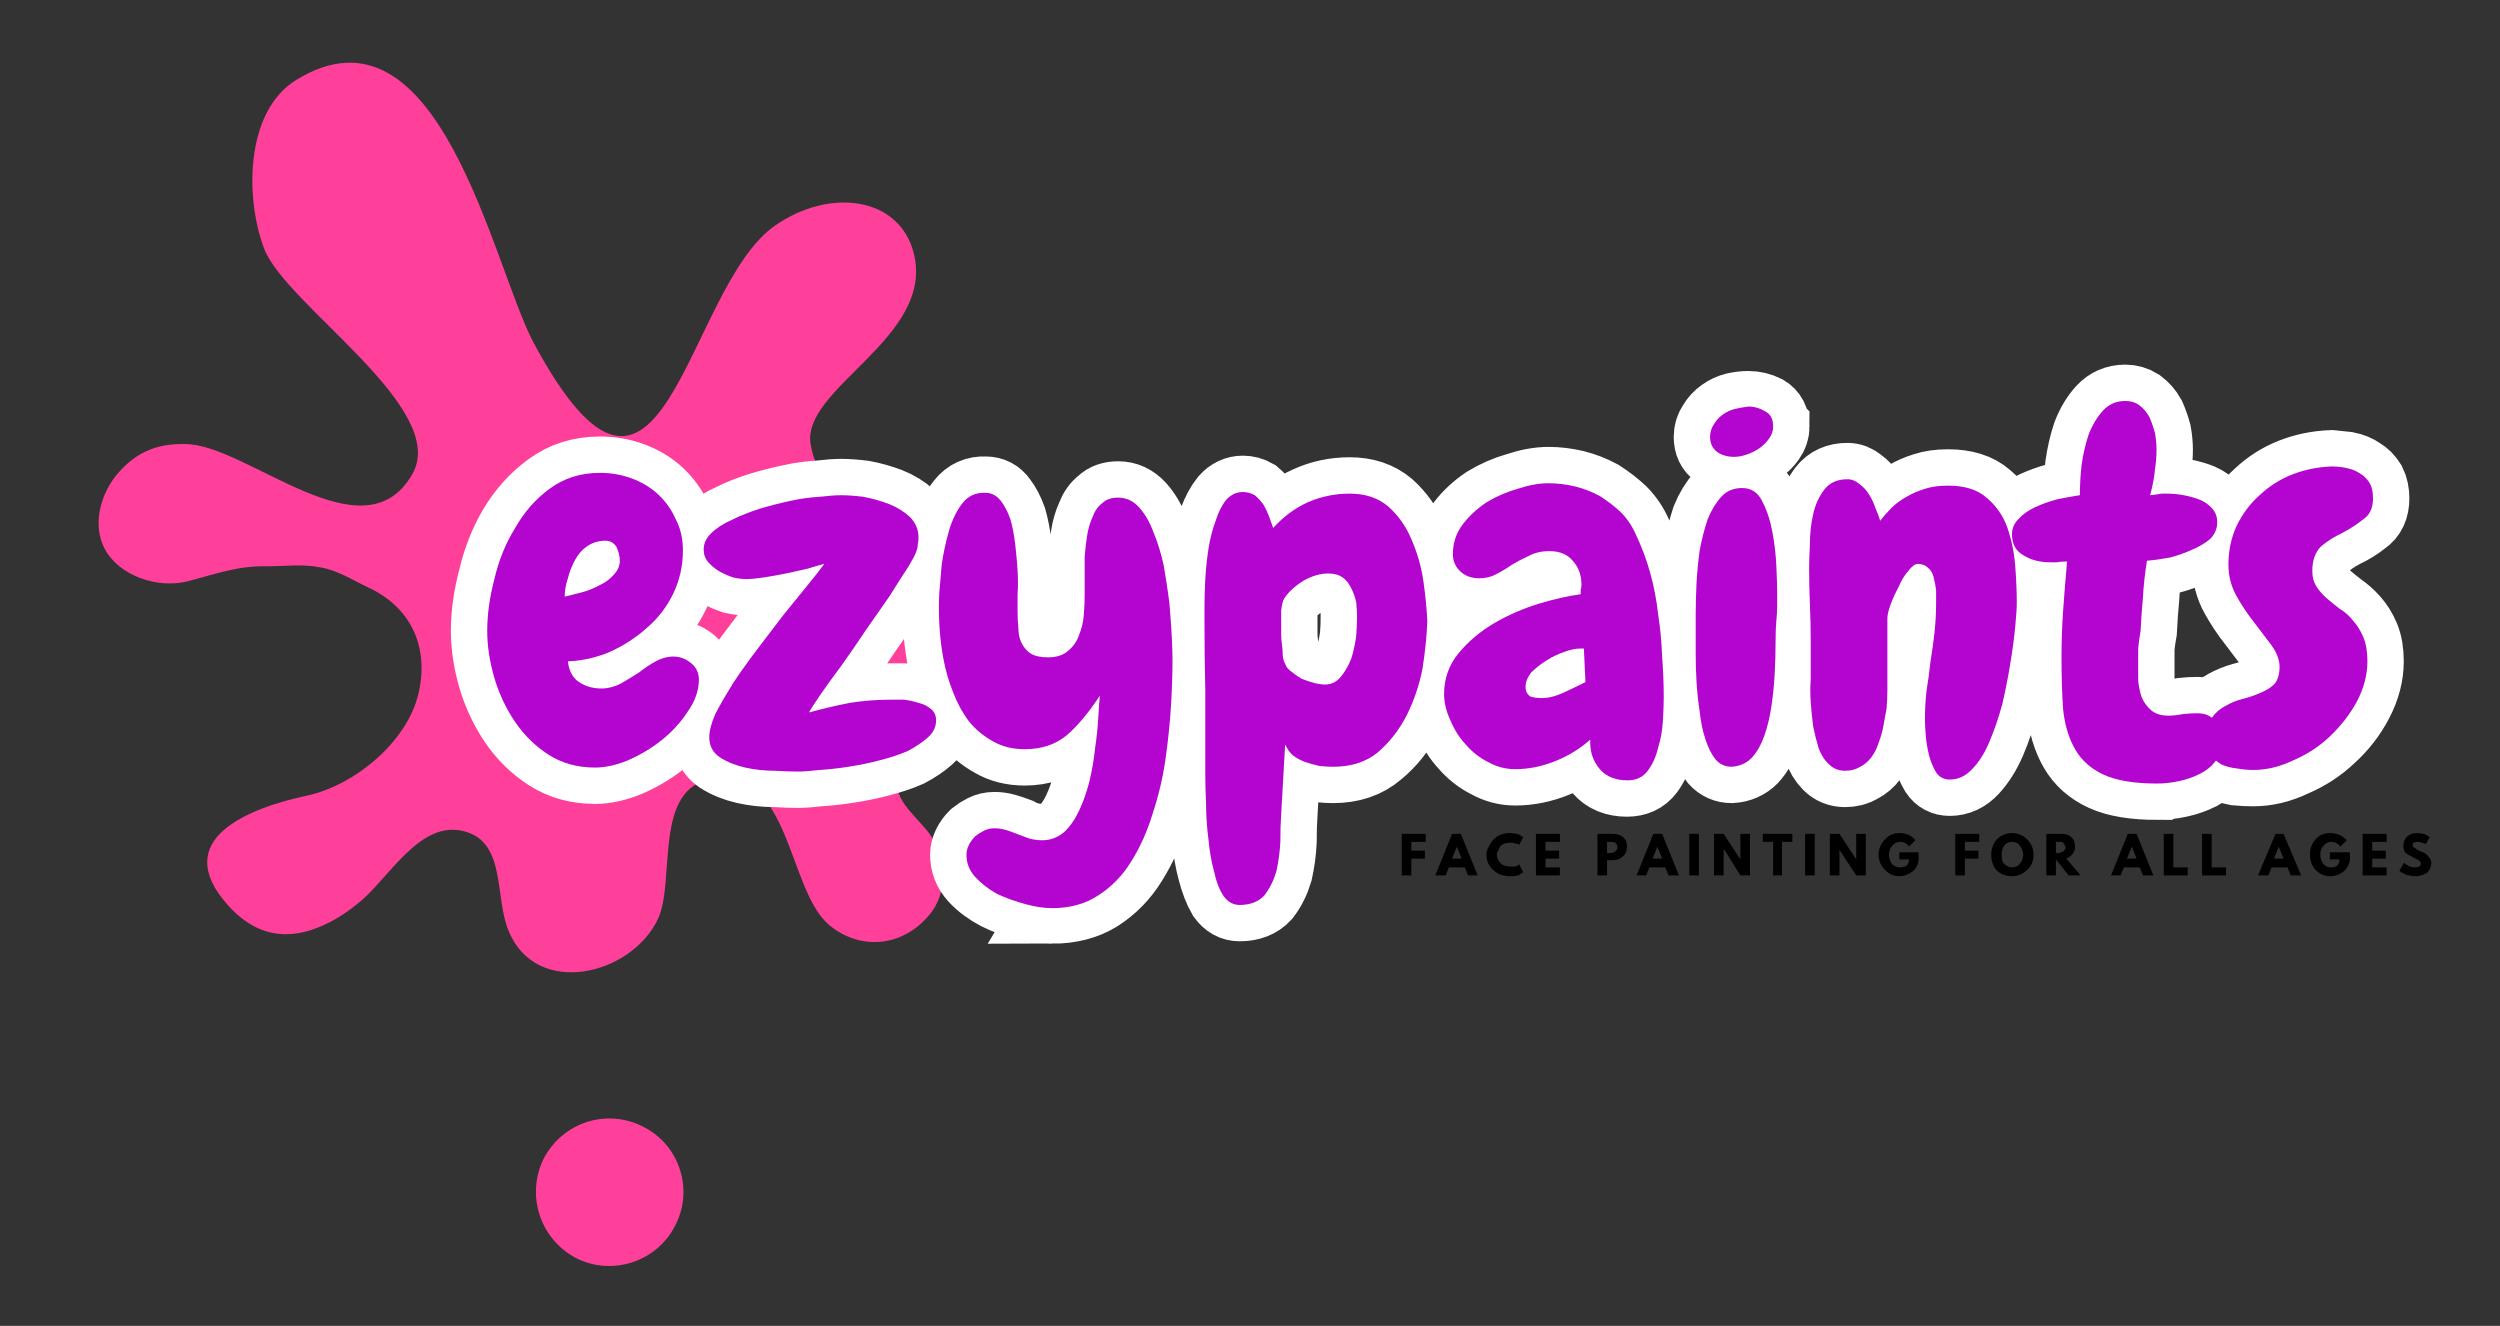 <svg version="1.2" xmlns="http://www.w3.org/2000/svg" viewBox="0 0 313 166" width="313" height="166"><rect x="0" y="0" width="313" height="166" fill="#333333" stroke="none"/><style>.a{fill:#ff409b}.b{fill:none;stroke:#fff;stroke-width:9.1}.c{fill:#b305cf}</style><path class="a" d="m41.4 115.4c-4.4 2.3-8.8 2.4-12.8-2-7.6-8.4 2.8-12.3 9.9-13.8 5.9-1.3 12.5-6.7 13.9-12.8 1.3-5.5-0.7-10.7-6.4-13.3-1.9-0.9-3.9-2.2-6.1-2.5-2.1-0.4-4.3-0.1-6.5-0.1-3.6-0.1-6.5 1-10 1.9-3.7 0.9-8.5-0.7-10.3-4.1-1.5-2.9-0.6-6.5 1.3-9 2.4-3 5.1-4.2 8.8-4.1 7.7 0 22.3 14.4 28.4 3.8 4.8-8.2-15.7-21.1-18.5-28.2-2.4-6.2-2.5-17.2 4-21.2 17.9-11 24.6 23.3 29.7 32.9 16.3 30.3 18.9-6.9 30.3-14.7 6.8-4.7 15.5-3.6 17.3 3.5 2.7 10.6-14.2 16.9-12.9 24 3.1 17.7 43.8 8.7 55 18.8 5 4.5 6.3 8.5 3.8 15.1-4.8 13.1-14.6 9.5-25.2 6.9-5.2-1.2-10.3-3.8-15.8-3.5-2.5 0.1-5.3 0.9-6.5 3.2-1.7 3.2 1.3 5.4 3.1 7.6 2.4 2.7 3 7.2 0.8 10.3-3.3 4.4-8.8 5.1-12.9 1.7-5.2-4.4-4.8-19.6-14.5-18.3-7.6 1-4.7 12.7-6.9 17.5-3.3 7.1-15.2 10-18.7 1.6-1.8-4.2-0.3-11.1-5.5-12.5-5.7-1.6-9.6 6.1-13.5 9.1q-1.6 1.3-3.3 2.2z"/><path class="a" d="m80.6 141.1c4.5 2.3 6.3 7.9 3.9 12.4-2.3 4.5-7.9 6.3-12.4 4-4.5-2.4-6.3-7.9-4-12.5 2.4-4.5 7.9-6.3 12.5-3.9z"/><path fill-rule="evenodd" class="b" d="m87.4 85.1q0 2-1.3 4-1.3 2-3.3 3.6-1.9 1.5-4.2 2.5-2.2 0.9-4.1 0.9-3.3 0-5.8-1.6-2.5-1.6-4.2-4.1-1.7-2.5-2.6-5.5-0.9-3.1-0.9-5.9 0-3.1 0.9-6.5 0.8-3.5 2.5-6.4 1.8-3 4.4-4.9 2.7-2 6.3-2 2.1 0 4 0.7 1.9 0.7 3.3 2 1.4 1.3 2.2 3.1 0.9 1.7 0.9 3.9 0 2.9-1.2 5.4-1.2 2.5-3.2 4.3-2.1 1.8-4.7 3-2.6 1.1-5.3 1.2 0.2 1.8 1.4 2.6 1.2 0.8 2.8 0.8 1.2 0 2.4-0.6 1.2-0.6 2.3-1.4 1-0.8 2.1-1.4 1.1-0.6 2.2-0.6 1.2 0 2.2 0.8 0.9 0.8 0.9 2.1zm-9.8-15q0-0.7-0.4-1.6-0.5-0.9-1.4-0.9-1.3 0-2.2 0.8-1 0.6-1.6 1.7-0.6 1.1-0.9 2.3-0.3 1.2-0.4 2.3 0.8-0.2 2-0.5 1.2-0.3 2.3-0.9 1.1-0.5 1.8-1.3 0.8-0.8 0.8-1.9zm39.6 20.1q0 1.2-1 2.1-1 0.9-2.5 1.7-1.6 0.7-3.6 1.2-1.9 0.5-3.9 0.8-1.9 0.3-3.6 0.4-1.7 0.2-2.7 0.2-1.1 0-2.9-0.1-1.9 0-3.7-0.4-1.8-0.4-3.2-1.3-1.3-0.9-1.3-2.5 0-1.2 0.8-3 0.9-1.7 2.2-3.8 1.4-2.1 3-4.2 1.7-2.2 3.2-4.2 1.6-2 3-3.7 1.4-1.7 2.2-2.8-0.8 0.2-2.1 0.6-1.3 0.3-2.7 0.6-1.4 0.3-2.8 0.5-1.3 0.2-2.2 0.2-0.7 0-1.6-0.2-0.9-0.3-1.8-0.8-0.8-0.5-1.4-1.2-0.5-0.6-0.5-1.5 0-1.1 0.9-2 1-1 2.6-1.7 1.6-0.8 3.5-1.4 2-0.6 3.9-1 1.8-0.4 3.6-0.5 1.7-0.2 2.7-0.2 1.2 0 2.8 0.2 1.6 0.3 3.2 0.9 1.5 0.6 2.6 1.6 1.1 1.1 1.1 2.6 0 0.5 0 0.9-0.1 0.4-0.3 0.9-0.1 0.4-1 1.9-1 1.5-2.3 3.6-1.4 2-3 4.3-1.6 2.4-3.1 4.5-1.5 2-2.6 3.6-1.1 1.6-1.4 2.2 2.5-0.7 5.1-1.2 2.6-0.4 5.1-0.4 0.6 0 1.6 0 1 0.1 1.9 0.4 0.9 0.2 1.6 0.8 0.6 0.5 0.6 1.4zm14.5 23.4q-1.5 0-3.3-0.4-1.9-0.5-3.5-1.3-1.7-0.9-2.8-2.1-1.1-1.2-1.1-2.8 0-0.6 0.3-1.2 0.3-0.6 0.8-1.1 0.5-0.4 1.1-0.7 0.6-0.3 1.3-0.3 0.7 0 1.4 0.2 0.7 0.2 1.5 0.5 0.7 0.4 1.5 0.6 0.8 0.2 1.6 0.2 1.5 0 2.7-1 1.1-1 1.9-2.7 0.8-1.7 1.3-3.7 0.5-2.1 0.7-4.1 0.3-2 0.4-3.8 0.1-1.7 0.2-2.8-2.1 3.2-4.2 4.9-2.1 1.8-5.2 1.8-2.3 0-4-1-1.8-1-3-2.5-1.2-1.6-2-3.7-0.8-2-1.2-4.2-0.4-2.2-0.5-4.3-0.1-2.1 0-3.9 0.1-1.3 0.3-3.5 0.3-2.1 0.9-4.2 0.6-2.1 1.7-3.5 1.1-1.4 2.9-1.3 1.2 0 1.9 1 0.7 0.9 1.2 2.3 0.4 1.4 0.6 3.1 0.3 1.7 0.3 3.3 0.1 1.7 0 3 0 1.4 0 2.1 0 1.1 0.1 2.1 0 1.1 0.4 1.9 0.4 0.8 1.1 1.3 0.8 0.5 2.2 0.5 1.6 0 2.5-0.8 1-0.8 1.4-2 0.5-1.2 0.6-2.6 0.1-1.3 0.1-2.5 0-0.9 0-2.1 0-1.2 0-2.6 0.1-1.3 0.3-2.6 0.2-1.3 0.7-2.4 0.4-1.1 1.2-1.7 0.7-0.7 2-0.7 1.5 0 2.6 1.2 1.1 1.2 1.8 3.1 0.8 1.9 1.3 4.2 0.4 2.3 0.7 4.6 0.2 2.3 0.3 4.2 0.1 1.9 0.1 3 0 2.6-0.2 5.9-0.2 3.2-0.7 6.7-0.5 3.4-1.6 6.7-1 3.3-2.7 6-1.6 2.6-4.1 4.2-2.4 1.5-5.8 1.5zm46.9-35.8q0 2.6-0.5 5.8-0.6 3.2-2 6-1.4 2.7-3.6 4.5-2.2 1.9-5.6 1.9-0.8 0-1.7-0.1-0.9-0.2-1.8-0.5-0.8-0.3-1.4-0.8-0.7-0.5-1.1-1.4l-0.5 8.8q-0.1 1.4-0.1 3.4-0.1 1.9-0.5 3.7-0.5 1.7-1.5 3-1.1 1.2-3.1 1.2-1.2 0-2-1.1-0.7-1.2-1.2-3.1-0.5-1.8-0.7-4-0.3-2.3-0.3-4.4-0.1-2-0.1-3.7 0-1.8 0-2.5 0-4.1 0-8.2-0.1-4-0.1-8.1 0-0.7 0-2.3 0-1.5 0.1-3.4 0.1-1.8 0.4-3.8 0.3-1.9 0.8-3.5 0.6-1.6 1.4-2.6 0.9-1 2.1-1 0.8 0 1.5 0.4 0.6 0.5 1 1.2 0.5 0.7 0.8 1.5 0.3 0.8 0.5 1.4 1.9-2.1 4.4-3.2 2.4-1.1 5.2-1.1 2.9 0 4.8 1.6 1.9 1.7 2.9 4.1 1.1 2.5 1.5 5.2 0.4 2.8 0.4 5.1zm-8.7-0.5q0-0.9-0.1-1.9-0.2-0.9-0.6-1.8-0.4-0.8-1.1-1.3-0.7-0.5-1.8-0.5-1.5 0-3.1 0.9-1.6 1-2.4 2.2-0.3 0.5-0.4 1.6 0 1.1 0 1.6 0 0.5 0 1.2 0 0.7 0.1 1.4 0.1 0.7 0.1 1.4 0.1 0.7 0.3 1 0.2 0.6 0.8 1 0.6 0.5 1.4 0.8 0.7 0.4 1.4 0.6 0.8 0.2 1.4 0.2 1.2 0 2-1 0.8-1 1.3-2.3 0.4-1.3 0.6-2.8 0.1-1.4 0.1-2.3zm38.4 10q0 1.1-0.1 2.9-0.1 1.8-0.6 3.4-0.4 1.7-1.3 2.9-0.9 1.2-2.6 1.2-2.2 0-3.4-1.4-1.2-1.5-1.2-3.7-1.9 1.7-4.4 2.7-2.5 1-5 1-1.8 0-3.4-0.9-1.6-0.8-2.8-2.2-1.2-1.3-1.9-3-0.8-1.7-0.8-3.3 0-2.9 1.8-5.1 1.8-2.2 4.5-3.8 2.6-1.5 5.5-2.4 3-0.9 5.3-1.2 0-0.4 0-0.6 0.1-0.2 0.1-0.5 0-1.9-1.1-3.1-1-1.1-2.9-1.1-1.5-0.1-2.6 0.5-1.1 0.5-2.1 1.1-1 0.7-1.9 1.2-1 0.5-2.2 0.5-1.4 0-2.3-0.9-1-0.8-1-2.1 0-2.1 1.2-3.7 1.2-1.6 3-2.8 1.8-1.1 3.9-1.7 2.1-0.7 3.9-0.7 1.6 0 3.3 0.4 1.6 0.4 3.1 1.2 1.4 0.9 2.6 2 1.2 1.2 1.9 2.8 1.1 2.3 1.8 4.8 0.7 2.5 1 5.2 0.4 2.6 0.5 5.3 0.2 2.6 0.2 5.1zm-9.8-1.9l-0.2-4.2q-0.1 0-0.2 0-0.1 0-0.3 0-0.8 0-1.9 0.4-1.2 0.4-2.3 1.1-1.1 0.7-1.9 1.5-0.7 0.9-0.7 1.8 0 0.8 0.6 1.1 0.6 0.3 1.4 0.3 1.3 0 2.8-0.6 1.5-0.8 2.7-1.4zm23.5-32q0 0.8-0.5 1.5-0.5 0.7-1.2 1.2-0.7 0.5-1.6 0.8-0.8 0.3-1.6 0.3-1.2 0-2.1-0.6-0.9-0.6-0.9-1.9 0-0.9 0.5-1.6 0.4-0.7 1.1-1.2 0.7-0.5 1.5-0.7 0.9-0.2 1.7-0.2 1.1 0 2.1 0.5 1 0.6 1 1.9zm0.4 20.7q0 0.9 0 1.8 0.1 0.9 0 1.8-0.1 1-0.1 2.8 0 1.7-0.1 3.7-0.1 2-0.4 4.1-0.3 2.1-0.9 3.8-0.6 1.7-1.6 2.8-1 1-2.5 1.1-1.2 0-2-0.9-0.8-1-1.3-2.6-0.5-1.5-0.7-3.4-0.3-2-0.4-3.8-0.1-1.8-0.1-3.3 0-1.5 0-2.2 0-1 0-2.8 0-1.8 0.1-3.9 0.1-2 0.5-4.2 0.3-2.1 0.9-3.9 0.7-1.7 1.7-2.8 1-1.1 2.6-1.1 1.7 0 2.5 1.6 0.9 1.7 1.3 3.9 0.4 2.1 0.5 4.3 0.1 2.2 0 3.2zm21.7 23.5q-1.1 0-1.7-0.9-0.6-1-0.9-2.2-0.3-1.2-0.4-2.5-0.1-1.2-0.1-1.9 0-1.8 0.2-3.6 0.3-1.9 0.5-3.7 0.3-1.8 0.5-3.6 0.2-1.9 0.2-3.7 0-0.7 0-1.6-0.1-0.8-0.3-1.6-0.2-0.8-0.7-1.2-0.5-0.5-1.3-0.5-0.5 0-1.2 0.9-0.7 0.8-1.3 2-0.5 1.1-0.9 2.2-0.4 1.1-0.4 1.7 0 1.3 0 2.7 0 1.4 0 2.8v3.5q0 1.1-0.1 2.3-0.2 1.1-0.4 2.2-0.2 1.1-0.6 2.1-0.3 1-0.9 1.8-0.6 0.8-1.4 1.2-0.8 0.5-1.9 0.5-1.2 0-2-0.8-0.8-0.8-1.2-2-0.5-1.3-0.8-2.8-0.2-1.6-0.3-3.1 0-1.4 0-2.7 0-1.2 0-2v-2.8q0-2.4-0.1-4.6-0.1-2.3-0.1-4.5 0-1.2 0.1-3.1 0-1.9 0.4-3.7 0.4-1.8 1.4-3.1 1-1.3 2.9-1.3 0.8 0 1.5 0.6 0.7 0.5 1.2 1.3 0.5 0.8 0.8 1.7 0.4 0.9 0.6 1.6 0.6-0.8 1.4-1.6 0.8-0.8 1.9-1.4 1-0.6 2.3-1 1.2-0.4 2.9-0.4 3.1 0 4.8 1.5 1.8 1.5 2.6 3.7 0.8 2.3 1 4.8 0.2 2.6 0.2 4.6 0 1.1-0.2 3.1-0.2 2.1-0.6 4.5-0.4 2.5-1 5.1-0.7 2.6-1.6 4.7-0.9 2.1-2.2 3.5-1.2 1.3-2.8 1.3zm26 0.5q-4.3 0-6.7-1.1-2.4-1.1-3.6-3.2-1.2-2.1-1.5-5-0.2-2.9-0.2-6.5 0-2.9 0.2-5.8 0.2-2.9 0.5-6.2-0.8 0-1.3 0.1-0.5 0-0.8 0-2 0-3.4-0.9-1.4-0.8-1.4-2.6 0-1.1 0.8-1.9 0.8-0.9 2.1-1.5 1.3-0.6 2.8-1 1.5-0.3 2.8-0.5 0-1.7 0.2-3.7 0.3-2.1 0.9-3.9 0.7-1.8 1.8-3 1.1-1.2 2.8-1.2 0.9 0 1.7 0.5 0.8 0.6 1.3 1.5 0.4 0.9 0.7 2 0.2 1.1 0.2 2.1 0 1.2-0.2 2.5-0.1 1.3-0.6 3.2 1-0.1 1.4-0.2 0.3 0 0.6 0 1.1 0 2.2 0.2 1.1 0.2 2.1 0.6 0.9 0.4 1.5 1.1 0.6 0.7 0.6 1.7 0 1.1-0.8 1.9-0.9 0.9-2.3 1.5-1.3 0.6-2.8 1-1.5 0.3-2.9 0.4-0.4 2.5-0.5 4.6-0.2 2.1-0.3 4.2-0.2 1.1-0.3 2.1 0 1.1 0 2.2 0 0.8 0 1.9 0.1 1 0.4 2 0.4 1 1.2 1.7 0.8 0.7 2.2 0.7 0.8 0 1.8-0.2 0.9-0.1 1.8-0.1 1.1 0 1.8 0.6 0 0 0 0-0.7 0.9-0.7 2.6 0 1.2 0.6 2 0.3 0.4 0.7 0.7-0.1 0.1-0.2 0.2-0.8 0.9-1.9 1.5-1.2 0.6-2.6 0.9-1.4 0.3-2.7 0.3zm7.3-7.7q0.7 1.1 0.7 2.8 0 1.1-0.6 2 0.3 0.3 0.7 0.5 0.8 0.4 1.8 0.6 1.1 0.1 2.1 0.1 2.5 0 5-1.2 2.6-1.1 4.6-3 2.1-1.9 3.4-4.4 1.3-2.5 1.3-5 0-1.8-0.5-3-0.5-1.2-1.3-2.1-0.8-0.9-1.7-1.5-0.9-0.7-1.6-1.3-0.8-0.7-1.3-1.5-0.5-0.8-0.5-1.9 0-2 1.2-3.1 1.1-1 2.6-1.8 1.5-0.7 2.6-1.6 1.2-0.8 1.2-2.6 0-1.1-0.4-1.9-0.5-0.8-1.2-1.2-0.7-0.5-1.7-0.7-0.9-0.1-1.9-0.2-2.6 0.1-4.9 1-2.3 0.9-4.1 2.6-1.8 1.6-2.8 3.9-1.1 2.2-1.1 4.8 0 2.1 1 3.9 1 1.8 2.2 3.3 1.2 1.6 2.2 2.9 1 1.4 1 2.7 0 1.3-0.6 2.1-0.7 0.7-1.7 1.2-1.1 0.4-2.3 0.7-1.1 0.3-2.2 0.9-1 0.5-1.7 1.5 0.3 0.2 0.5 0.5z"/><path fill-rule="evenodd" class="c" d="m87.5 85.1q0 2-1.4 4-1.3 2-3.3 3.6-1.9 1.5-4.2 2.5-2.2 0.9-4.1 0.9-3.3 0-5.8-1.6-2.5-1.6-4.2-4.1-1.7-2.5-2.6-5.5-0.9-3.1-0.9-5.9 0-3.1 0.9-6.5 0.8-3.5 2.6-6.4 1.7-3 4.3-4.9 2.7-2 6.3-2 2.1 0 4 0.7 1.9 0.7 3.3 2 1.4 1.3 2.2 3.1 0.9 1.7 0.9 3.9 0 2.9-1.2 5.4-1.2 2.5-3.3 4.3-2 1.8-4.6 3-2.6 1.1-5.3 1.2 0.2 1.8 1.4 2.6 1.2 0.8 2.8 0.8 1.2 0 2.4-0.6 1.2-0.7 2.3-1.4 1-0.8 2.1-1.4 1.1-0.6 2.2-0.6 1.2 0 2.2 0.8 1 0.8 1 2.1zm-9.9-14.9q0-0.8-0.4-1.7-0.5-0.8-1.4-0.8-1.3 0-2.3 0.7-0.9 0.6-1.5 1.7-0.6 1.1-0.9 2.3-0.4 1.2-0.4 2.3 0.8-0.2 2-0.5 1.2-0.3 2.3-0.9 1.1-0.5 1.8-1.3 0.8-0.8 0.8-1.8z"/><path class="c" d="m117.2 90.2q0 1.2-1 2.1-1 0.9-2.5 1.7-1.6 0.7-3.6 1.2-1.9 0.5-3.9 0.8-1.9 0.3-3.6 0.4-1.7 0.2-2.7 0.2-1.1 0-2.9-0.1-1.9 0-3.7-0.4-1.8-0.4-3.2-1.3-1.3-0.9-1.3-2.5 0-1.2 0.8-3 0.9-1.7 2.2-3.8 1.4-2.1 3-4.2 1.7-2.2 3.2-4.2 1.6-2 3-3.7 1.4-1.7 2.2-2.8-0.8 0.2-2.1 0.6-1.3 0.3-2.7 0.6-1.5 0.3-2.8 0.5-1.3 0.2-2.2 0.2-0.7 0-1.6-0.2-0.9-0.3-1.8-0.8-0.8-0.5-1.4-1.2-0.5-0.6-0.5-1.5 0-1.1 0.9-2 1-1 2.6-1.7 1.6-0.8 3.5-1.4 2-0.6 3.9-1 1.8-0.4 3.6-0.5 1.7-0.2 2.7-0.2 1.2 0 2.8 0.2 1.6 0.3 3.2 0.9 1.5 0.6 2.6 1.6 1.1 1.1 1.1 2.6 0 0.5-0.1 0.9 0 0.4-0.2 0.9-0.1 0.4-1 1.9-1 1.5-2.3 3.6-1.4 2-3 4.3-1.6 2.4-3.1 4.5-1.5 2-2.6 3.6-1.1 1.6-1.4 2.2 2.5-0.7 5.1-1.2 2.5-0.4 5.1-0.4 0.6 0 1.6 0 1 0.1 1.9 0.4 0.9 0.2 1.6 0.8 0.6 0.5 0.6 1.4z"/><path class="c" d="m131.7 113.7q-1.5 0-3.3-0.5-1.9-0.5-3.6-1.3-1.6-0.9-2.7-2.1-1.1-1.2-1.1-2.8 0-0.6 0.3-1.2 0.3-0.6 0.8-1.1 0.5-0.4 1.1-0.7 0.6-0.3 1.3-0.3 0.7 0 1.4 0.2 0.7 0.2 1.4 0.5 0.8 0.3 1.6 0.6 0.8 0.2 1.6 0.2 1.5 0 2.7-1 1.1-1 1.9-2.7 0.8-1.7 1.3-3.7 0.5-2.1 0.7-4.1 0.3-2 0.4-3.8 0.1-1.7 0.2-2.8-2.1 3.2-4.2 5-2.1 1.7-5.2 1.7-2.3 0-4-1-1.8-1-3-2.5-1.2-1.6-2-3.7-0.8-2-1.2-4.2-0.4-2.2-0.5-4.3-0.1-2.1 0-3.9 0.1-1.3 0.3-3.5 0.3-2.1 0.9-4.2 0.6-2.1 1.7-3.5 1.1-1.4 2.9-1.3 1.1 0 1.9 1 0.7 0.9 1.2 2.3 0.4 1.4 0.6 3.1 0.2 1.7 0.3 3.3 0.1 1.7 0 3 0 1.4 0 2.1 0 1.1 0.1 2.1 0 1.1 0.4 1.9 0.4 0.8 1.1 1.3 0.8 0.5 2.2 0.5 1.6 0 2.5-0.8 1-0.8 1.4-2 0.5-1.2 0.6-2.6 0.1-1.3 0.1-2.5 0-0.9 0-2.1 0-1.2 0-2.6 0.1-1.3 0.3-2.6 0.2-1.3 0.7-2.4 0.4-1.1 1.2-1.7 0.7-0.7 2-0.7 1.5 0 2.6 1.2 1.1 1.2 1.8 3.1 0.8 1.9 1.3 4.2 0.4 2.3 0.7 4.6 0.2 2.3 0.3 4.2 0.1 1.9 0.1 3 0 2.6-0.2 5.9-0.2 3.2-0.7 6.7-0.5 3.4-1.6 6.7-1 3.3-2.7 6-1.6 2.6-4.1 4.2-2.4 1.6-5.8 1.6z"/><path fill-rule="evenodd" class="c" d="m178.7 77.8q-0.1 2.7-0.6 5.9-0.6 3.1-2 5.9-1.4 2.7-3.6 4.6-2.2 1.8-5.6 1.8-0.8 0-1.7-0.1-0.9-0.2-1.8-0.5-0.8-0.3-1.5-0.8-0.6-0.5-1-1.4l-0.5 8.8q-0.1 1.4-0.1 3.4-0.1 1.9-0.5 3.7-0.5 1.7-1.5 3-1.1 1.2-3.1 1.2-1.2 0-2-1.1-0.8-1.2-1.2-3.1-0.5-1.8-0.7-4-0.3-2.3-0.3-4.4-0.1-2.1-0.1-3.8 0-1.7 0-2.5 0-4 0-8.1-0.1-4-0.1-8.1 0-0.8 0-2.3 0-1.5 0.1-3.4 0.1-1.8 0.4-3.8 0.3-1.9 0.9-3.5 0.5-1.6 1.3-2.6 0.9-1 2.1-1 0.8 0 1.5 0.4 0.6 0.5 1.1 1.2 0.4 0.7 0.7 1.5 0.3 0.8 0.5 1.4 1.9-2.1 4.3-3.2 2.5-1.1 5.3-1.1 2.9 0 4.8 1.6 1.9 1.7 2.9 4.1 1.1 2.5 1.5 5.2 0.4 2.8 0.5 5.1zm-8.8-0.5q0-0.9-0.1-1.9-0.2-0.9-0.6-1.7-0.4-0.9-1.1-1.4-0.7-0.5-1.8-0.5-1.5 0-3.1 0.9-1.6 1-2.4 2.2-0.3 0.5-0.4 1.6 0 1.1 0 1.6 0 0.5 0 1.2 0 0.7 0.1 1.4 0.1 0.7 0.1 1.4 0.1 0.7 0.3 1 0.2 0.6 0.8 1 0.6 0.5 1.3 0.9 0.8 0.3 1.5 0.5 0.8 0.2 1.4 0.2 1.2 0 2-1 0.8-1 1.3-2.3 0.4-1.3 0.6-2.8 0.1-1.4 0.1-2.3z"/><path fill-rule="evenodd" class="c" d="m208.3 87.3q0 1.1-0.1 2.9-0.1 1.8-0.6 3.4-0.4 1.7-1.3 2.9-0.9 1.2-2.5 1.2-2.3 0-3.5-1.4-1.3-1.5-1.2-3.7-1.9 1.7-4.4 2.7-2.5 1-5 1-1.8 0-3.4-0.9-1.6-0.8-2.8-2.2-1.2-1.3-1.9-3-0.8-1.7-0.8-3.3 0-2.9 1.8-5.1 1.8-2.2 4.5-3.8 2.6-1.5 5.5-2.4 3-0.9 5.3-1.2 0-0.4 0-0.6 0.1-0.2 0.1-0.6 0-1.8-1.1-3-1-1.2-2.9-1.2-1.5 0-2.6 0.6-1.1 0.5-2.1 1.1-1 0.7-2 1.2-0.9 0.5-2.1 0.5-1.4 0-2.3-0.8-1-0.9-1-2.2 0-2.1 1.2-3.7 1.2-1.6 3-2.8 1.8-1.1 3.9-1.7 2.1-0.7 3.9-0.7 1.6 0 3.3 0.4 1.6 0.4 3.1 1.2 1.4 0.9 2.6 2 1.2 1.2 1.9 2.8 1.1 2.3 1.8 4.8 0.7 2.5 1 5.2 0.4 2.6 0.5 5.3 0.2 2.6 0.2 5.1zm-9.8-1.9l-0.2-4.2q-0.1 0-0.2 0-0.1 0-0.3 0-0.8 0-1.9 0.4-1.2 0.4-2.3 1.1-1.1 0.7-1.9 1.5-0.7 0.9-0.7 1.8 0 0.8 0.6 1.2 0.6 0.2 1.4 0.2 1.3 0 2.8-0.7 1.5-0.7 2.7-1.3z"/><path class="c" d="m222 53.4q0 0.8-0.5 1.5-0.5 0.7-1.2 1.2-0.7 0.5-1.6 0.8-0.8 0.3-1.6 0.3-1.2 0-2.1-0.6-0.9-0.7-0.9-1.9 0-0.9 0.5-1.6 0.4-0.7 1.1-1.2 0.7-0.5 1.5-0.7 0.9-0.2 1.7-0.3 1.1 0 2.1 0.6 1 0.5 1 1.9zm0.5 20.7q0 0.9 0 1.8 0 0.9-0.1 1.8-0.1 1-0.1 2.8 0 1.7-0.1 3.7-0.1 2-0.4 4.1-0.3 2.1-0.9 3.8-0.6 1.7-1.6 2.8-1 1-2.5 1.1-1.2 0-2-0.9-0.8-1-1.3-2.6-0.5-1.5-0.7-3.4-0.3-2-0.4-3.8-0.1-1.8-0.1-3.3 0-1.5 0-2.2 0-1 0-2.8 0-1.8 0.1-3.9 0.1-2 0.4-4.2 0.4-2.1 1-3.9 0.7-1.7 1.7-2.8 1-1.1 2.6-1.1 1.7 0 2.5 1.6 0.9 1.7 1.3 3.9 0.4 2.1 0.5 4.3 0.1 2.2 0.1 3.2z"/><path class="c" d="m244.1 97.6q-1.1 0-1.7-0.9-0.6-1-0.9-2.2-0.3-1.2-0.4-2.5-0.1-1.2-0.1-1.9 0-1.8 0.2-3.6 0.3-1.8 0.5-3.7 0.3-1.8 0.5-3.6 0.2-1.9 0.2-3.7 0-0.7 0-1.6-0.1-0.8-0.3-1.6-0.2-0.8-0.7-1.2-0.5-0.5-1.3-0.5-0.5 0-1.2 0.9-0.7 0.8-1.2 2-0.6 1.1-1 2.2-0.4 1.1-0.4 1.7 0 1.3 0 2.7 0 1.4 0 2.8v3.5q0 1.1-0.1 2.3-0.2 1.1-0.4 2.2-0.2 1.1-0.6 2.1-0.3 1-0.9 1.8-0.6 0.8-1.4 1.2-0.8 0.5-1.9 0.5-1.2 0-2-0.8-0.8-0.7-1.3-2-0.4-1.3-0.7-2.8-0.2-1.6-0.3-3-0.1-1.5 0-2.8 0-1.2 0-2v-2.8q0-2.3-0.1-4.6-0.1-2.3-0.1-4.5 0-1.2 0.1-3.1 0-1.9 0.4-3.7 0.4-1.8 1.4-3.1 1-1.3 2.9-1.3 0.8 0 1.5 0.6 0.7 0.5 1.2 1.3 0.5 0.8 0.8 1.7 0.4 0.9 0.6 1.6 0.6-0.8 1.4-1.6 0.8-0.8 1.9-1.4 1-0.6 2.3-1 1.2-0.4 2.9-0.4 3.1 0 4.8 1.5 1.8 1.5 2.6 3.7 0.8 2.3 1 4.8 0.2 2.6 0.2 4.6 0 1.1-0.2 3.1-0.2 2.1-0.6 4.5-0.4 2.5-1 5.1-0.7 2.6-1.6 4.7-0.9 2.2-2.2 3.5-1.2 1.3-2.8 1.3z"/><path class="c" d="m270.1 98.1q-4.3 0-6.7-1.1-2.4-1.1-3.6-3.2-1.2-2.1-1.5-5-0.2-2.9-0.2-6.5 0-2.9 0.2-5.8 0.2-2.9 0.5-6.2-0.8 0-1.3 0.1-0.5 0-0.8 0-2 0-3.4-0.9-1.4-0.8-1.4-2.6 0-1.1 0.8-1.9 0.8-0.9 2.1-1.5 1.3-0.6 2.8-1 1.5-0.3 2.8-0.5 0-1.7 0.2-3.7 0.3-2.1 0.9-3.9 0.7-1.8 1.8-3 1.1-1.2 2.8-1.2 1 0 1.7 0.5 0.8 0.6 1.3 1.5 0.4 0.9 0.7 2 0.2 1.1 0.2 2.1 0 1.2-0.2 2.5-0.1 1.3-0.6 3.2 1-0.1 1.4-0.2 0.3 0 0.7 0 1 0 2.1 0.2 1.1 0.2 2.1 0.6 0.9 0.4 1.5 1.1 0.6 0.7 0.6 1.7 0 1.1-0.8 2-0.9 0.8-2.3 1.4-1.3 0.6-2.8 1-1.6 0.3-2.9 0.4-0.4 2.5-0.5 4.6-0.2 2.1-0.3 4.2-0.2 1.1-0.3 2.2 0 1 0 2.1 0 0.8 0 1.9 0.1 1 0.4 2 0.4 1 1.2 1.7 0.8 0.7 2.2 0.7 0.8 0 1.8-0.2 0.9-0.1 1.8-0.1 1.6 0 2.3 1.1 0.7 1.1 0.7 2.8 0 1.3-0.8 2.2-0.7 0.9-1.9 1.5-1.2 0.6-2.6 0.9-1.4 0.3-2.7 0.3z"/><path class="c" d="m297.1 62.4q0 1.8-1.2 2.6-1.1 0.9-2.6 1.7-1.5 0.7-2.7 1.7-1.1 1.1-1.1 3.1 0 1.1 0.5 1.9 0.5 0.8 1.3 1.5 0.7 0.6 1.6 1.3 1 0.6 1.7 1.5 0.8 0.9 1.3 2.1 0.5 1.2 0.5 3 0 2.5-1.3 5-1.3 2.4-3.4 4.4-2 1.9-4.6 3-2.5 1.2-5 1.2-1 0-2.1-0.2-1-0.1-1.9-0.5-0.8-0.5-1.3-1.2-0.6-0.8-0.6-2 0-1.7 0.7-2.6 0.7-1 1.7-1.5 1-0.6 2.2-0.9 1.2-0.3 2.3-0.8 1-0.4 1.7-1.1 0.6-0.8 0.6-2.1 0-1.3-1-2.7-1-1.3-2.2-2.9-1.2-1.5-2.2-3.3-1-1.8-1-3.9 0-2.6 1-4.8 1.1-2.3 2.9-3.9 1.8-1.7 4.1-2.6 2.3-0.9 4.9-1 1 0 1.9 0.2 1 0.2 1.7 0.7 0.7 0.4 1.2 1.2 0.4 0.7 0.4 1.9z"/><path  d="m178.5 104.4v1h-1.8v1.1h1.7v1h-1.7v2.1h-1.2v-5.2z"/><path fill-rule="evenodd" d="m182.9 104.4l2.1 5.2h-1.2l-0.4-1h-2l-0.4 1h-1.3l2.1-5.2zm0.1 3.1l-0.6-1.5-0.6 1.5z"/><path  d="m189.2 108.5q0.2 0 0.5 0 0.3-0.1 0.4-0.2l0.1-0.1 0.5 1q0 0-0.1 0.1 0 0-0.2 0.1-0.1 0.1-0.3 0.2-0.2 0-0.5 0.1-0.3 0-0.6 0-0.7 0-1.4-0.3-0.7-0.4-1.1-1-0.4-0.6-0.4-1.4 0-0.5 0.3-1 0.2-0.5 0.6-0.9 0.4-0.4 0.9-0.6 0.5-0.2 1.1-0.2 0.5 0 0.9 0.1 0.4 0.1 0.6 0.3l0.2 0.1-0.5 1q0-0.1-0.1-0.1-0.1-0.1-0.4-0.1-0.3-0.1-0.5-0.1-0.5 0-0.8 0.1-0.3 0.1-0.6 0.4-0.1 0.2-0.2 0.5-0.2 0.2-0.2 0.5 0 0.6 0.5 1.1 0.4 0.4 1.3 0.4z"/><path  d="m195.3 104.4v1h-1.8v1.1h1.7v1h-1.7v1.1h1.8v1h-3v-5.2z"/><path fill-rule="evenodd" d="m200 104.4h1.9q0.8 0 1.3 0.4 0.5 0.4 0.5 1.2 0 0.8-0.5 1.2-0.5 0.5-1.3 0.5h-0.7v1.9h-1.2zm1.2 2.4h0.4q0.4 0 0.6-0.2 0.3-0.2 0.3-0.5 0-0.4-0.3-0.6-0.2-0.1-0.6-0.1h-0.4z"/><path fill-rule="evenodd" d="m208.1 104.4l2.1 5.2h-1.3l-0.4-1h-2l-0.4 1h-1.2l2.1-5.2zm0 3.1l-0.6-1.5-0.6 1.5z"/><path  d="m212.7 104.4v5.2h-1.2v-5.2z"/><path  d="m215.8 106.4v3.2h-1.2v-5.2h1.2l2.1 3.2v-3.2h1.2v5.2h-1.2l-2-3.2z"/><path  d="m220.7 105.4v-1h3.7v1h-1.3v4.2h-1.1v-4.2z"/><path  d="m227.2 104.4v5.2h-1.2v-5.2z"/><path  d="m230.3 106.4v3.2h-1.2v-5.2h1.2l2.1 3.2v-3.2h1.2v5.2h-1.2l-2.1-3.2z"/><path  d="m240.2 106.7v1.1q-0.2 1-0.9 1.4-0.7 0.5-1.5 0.5-1.1 0-1.8-0.8-0.8-0.8-0.8-1.9 0-1.1 0.8-1.9 0.7-0.8 1.8-0.8 1.3 0 2 0.9l-0.8 0.8q-0.4-0.6-1.1-0.6-0.6 0-1 0.5-0.4 0.4-0.4 1.1 0 0.7 0.4 1.2 0.4 0.4 1 0.4 0.4 0 0.8-0.2 0.3-0.3 0.3-0.8h-1.2v-0.9z"/><path  d="m247.8 104.4v1h-1.8v1.1h1.7v1h-1.7v2.1h-1.2v-5.2z"/><path fill-rule="evenodd" d="m249.3 107q0-1.1 0.7-1.9 0.8-0.8 1.9-0.8 1.1 0 1.9 0.8 0.8 0.8 0.8 1.9 0 1.2-0.8 1.9-0.8 0.8-1.9 0.8-1.1 0-1.9-0.7-0.7-0.8-0.7-2zm1.3 0q0 0.4 0.1 0.8 0.1 0.3 0.4 0.5 0.4 0.3 0.8 0.3 0.7 0 1-0.5 0.4-0.4 0.4-1.1 0-0.6-0.4-1.1-0.3-0.5-1-0.5-0.6 0-1 0.5-0.3 0.5-0.3 1.1z"/><path fill-rule="evenodd" d="m256.2 104.4h1.9q0.8 0 1.2 0.4 0.5 0.4 0.5 1.2 0 0.5-0.3 0.9-0.3 0.4-0.8 0.6l1.8 2.1h-1.5l-1.6-2v2h-1.2zm1.2 2.4c0.1 0 0.4 0 0.4 0q0.2-0.1 0.3-0.1 0.1 0 0.2-0.1 0.1-0.1 0.2-0.2 0.1-0.1 0.1-0.3 0-0.2-0.1-0.3-0.1-0.2-0.2-0.3-0.1 0-0.2-0.1-0.1 0-0.3 0-0.1 0-0.2 0h-0.2z"/><path fill-rule="evenodd" d="m267.5 104.4l2.1 5.2h-1.3l-0.4-1h-2l-0.4 1h-1.2l2.1-5.2zm0 3.1l-0.6-1.5-0.6 1.5z"/><path  d="m272.1 104.4v4.2h1.8v1h-3v-5.2z"/><path  d="m276.9 104.4v4.2h1.8v1h-3v-5.2z"/><path fill-rule="evenodd" d="m285.9 104.4l2.2 5.2h-1.3l-0.4-1h-2l-0.4 1h-1.3l2.2-5.2zm0 3.1l-0.6-1.5-0.6 1.5z"/><path  d="m294.2 106.7v1.1q-0.3 1-0.9 1.4-0.7 0.5-1.6 0.5-1 0-1.8-0.8-0.7-0.8-0.7-1.9 0-1.1 0.7-1.9 0.7-0.8 1.8-0.8 1.3 0 2.1 0.9l-0.8 0.8q-0.4-0.6-1.2-0.6-0.5 0-0.9 0.5-0.4 0.4-0.4 1.1 0 0.7 0.4 1.2 0.4 0.4 0.9 0.4 0.5 0 0.8-0.2 0.3-0.3 0.3-0.8h-1.2v-0.9z"/><path  d="m298.8 104.4v1h-1.8v1.1h1.7v1h-1.7v1.1h1.8v1h-3v-5.2z"/><path  d="m302.6 104.3q0.4 0 0.8 0.1 0.4 0.1 0.6 0.3l0.2 0.1-0.5 0.9q0 0-0.1-0.1-0.1 0-0.4-0.1-0.3-0.1-0.5-0.1-0.3 0-0.5 0.1-0.2 0.1-0.1 0.3-0.1 0.2 0 0.2 0.1 0.1 0.3 0.2 0.2 0.2 0.3 0.2 0.1 0.1 0.4 0.2 0.6 0.2 0.9 0.6 0.4 0.4 0.4 0.8 0 0.5-0.2 0.8-0.2 0.4-0.4 0.5-0.3 0.2-0.7 0.3-0.3 0.1-0.7 0.1-0.4 0-0.7-0.1-0.3 0-0.5-0.1-0.2-0.1-0.4-0.2-0.2-0.1-0.3-0.2l-0.1-0.1 0.6-1q0.1 0.1 0.2 0.2 0.2 0.1 0.5 0.3 0.3 0.1 0.6 0.1 0.8 0 0.8-0.5 0-0.1-0.1-0.2 0-0.1-0.2-0.2-0.1-0.1-0.2-0.1-0.1-0.1-0.4-0.2-0.2-0.1-0.3-0.2-0.5-0.2-0.8-0.5-0.2-0.4-0.2-0.8 0-0.7 0.5-1.2 0.5-0.4 1.2-0.4z"/></svg>